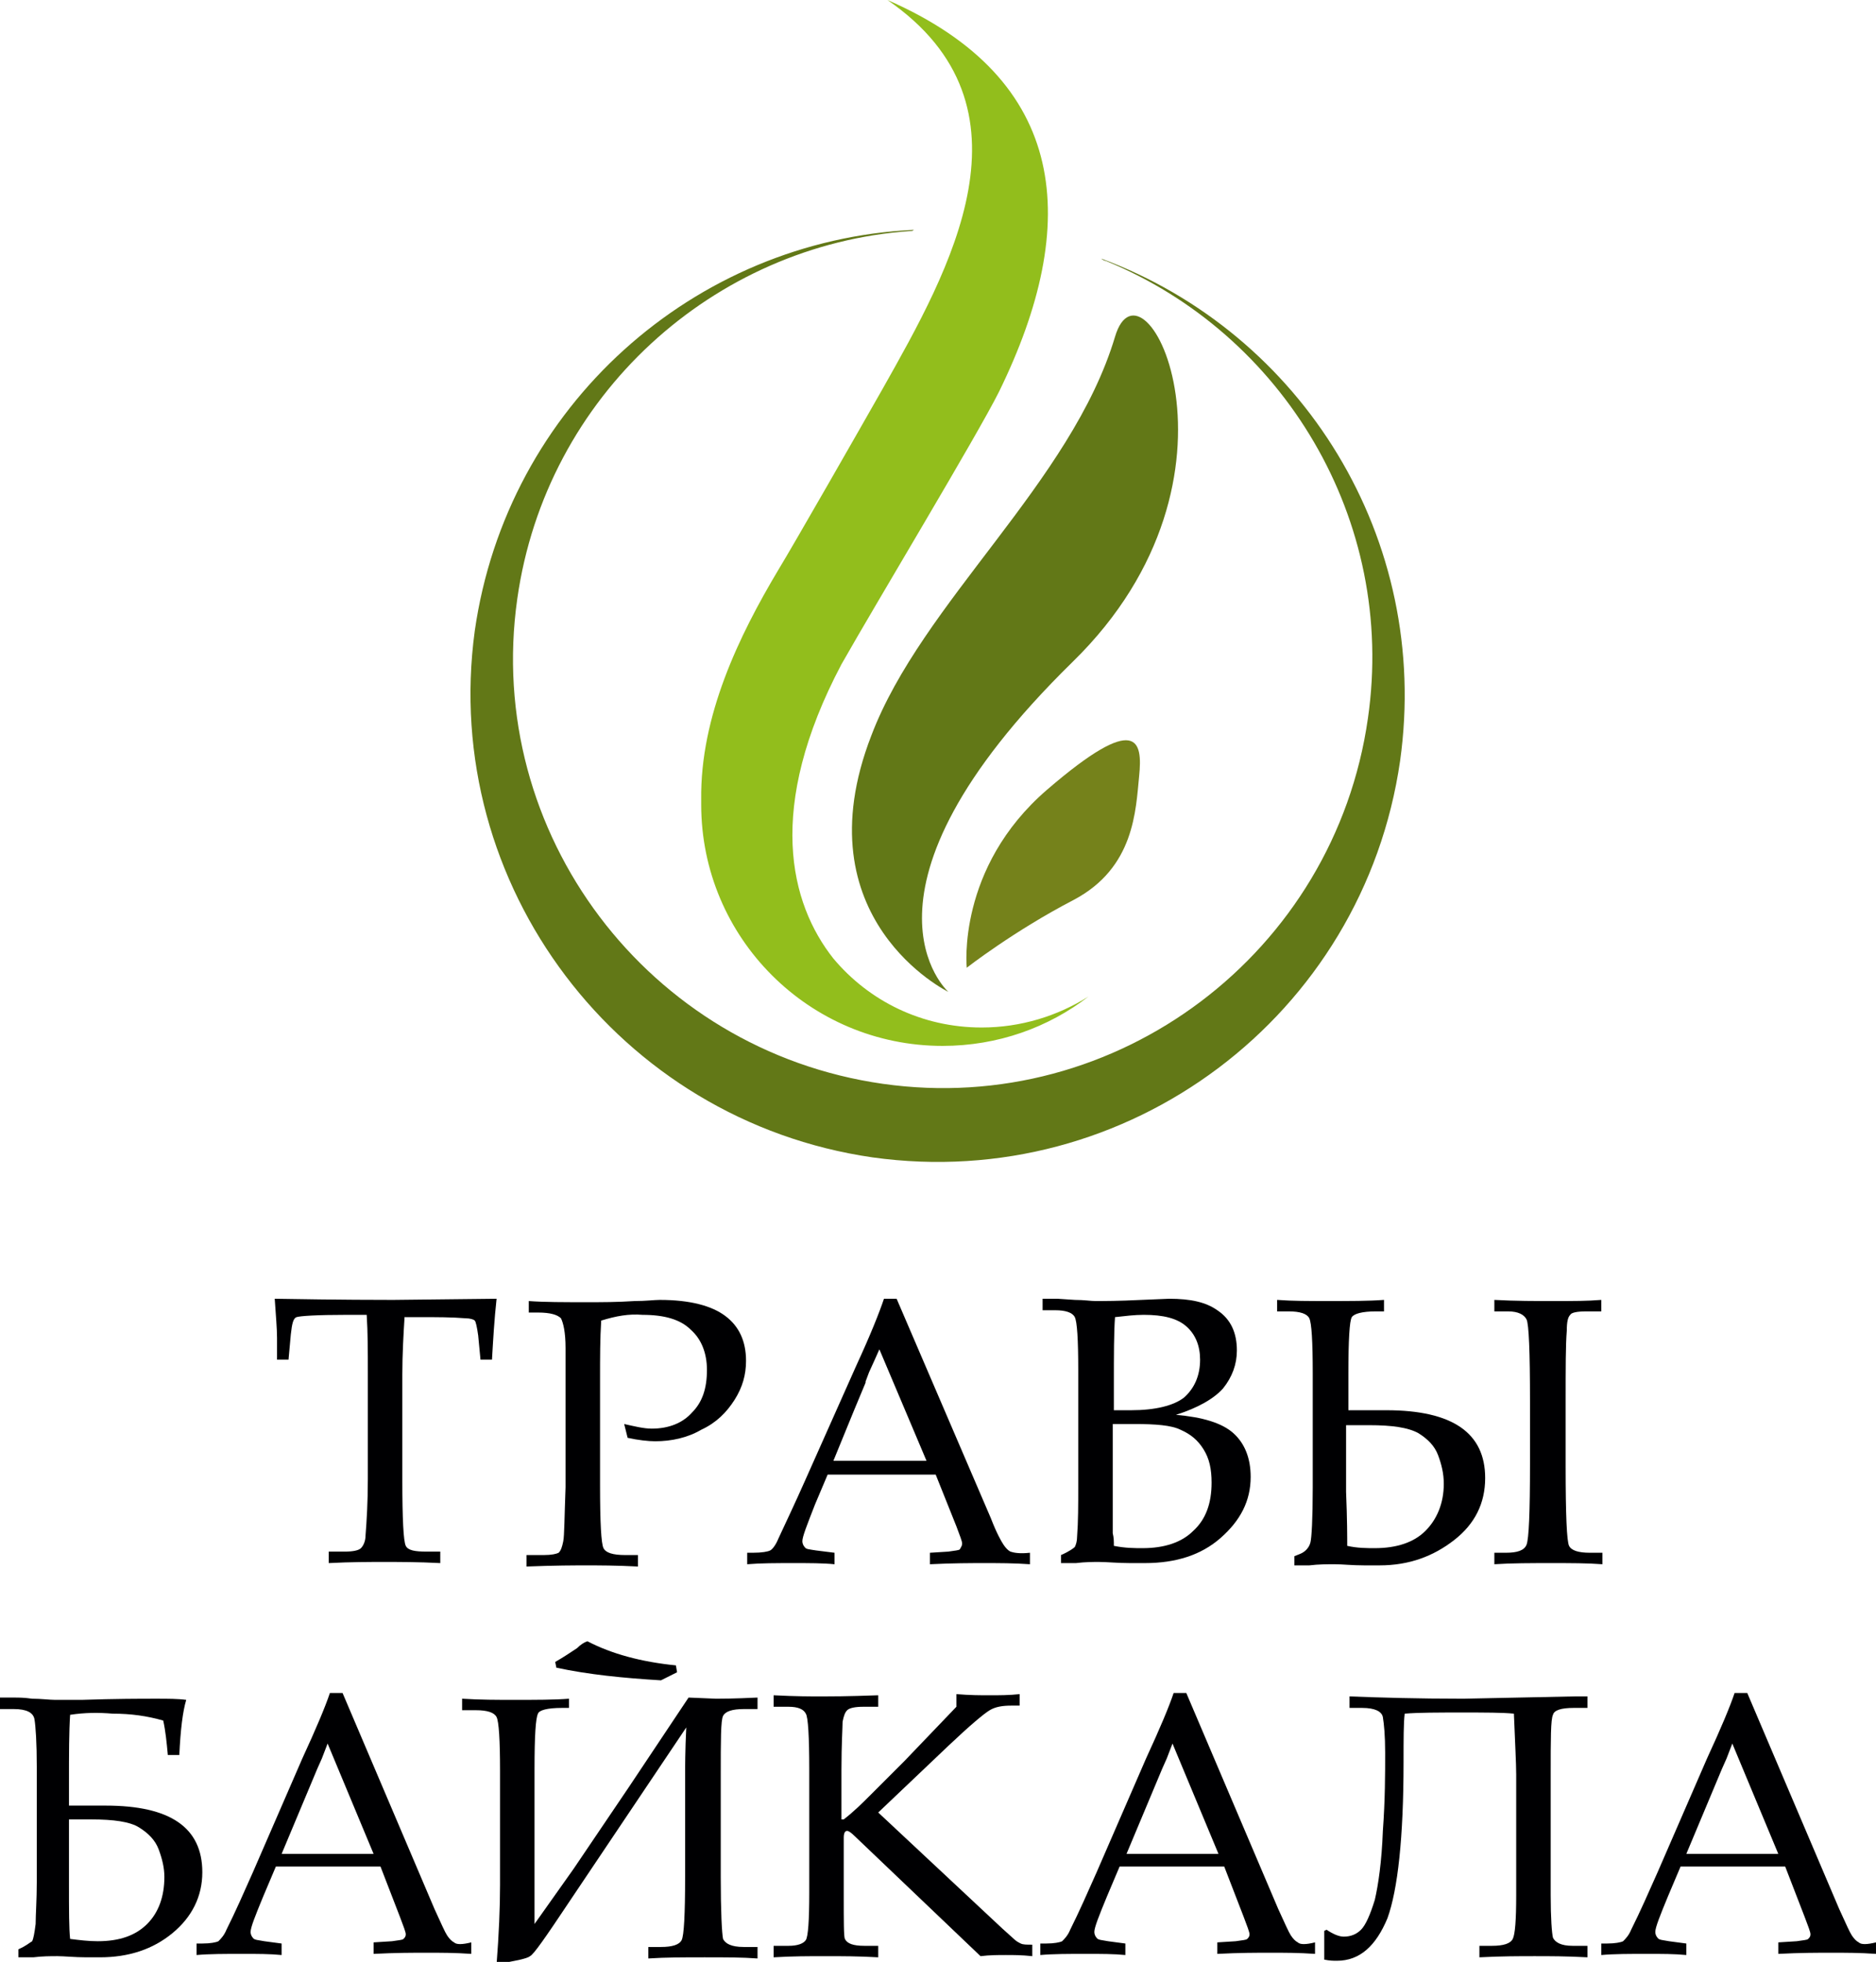 <?xml version="1.0" encoding="UTF-8"?> <svg xmlns="http://www.w3.org/2000/svg" xmlns:xlink="http://www.w3.org/1999/xlink" version="1.1" id="_x31_" x="0px" y="0px" viewBox="0 0 163.2 170.7" style="enable-background:new 0 0 163.2 170.7;" xml:space="preserve"> <style type="text/css"> .st0{fill-rule:evenodd;clip-rule:evenodd;fill:#627817;} .st1{fill-rule:evenodd;clip-rule:evenodd;fill:#75821B;} .st2{fill-rule:evenodd;clip-rule:evenodd;fill:#92BE1C;} .st3{fill-rule:evenodd;clip-rule:evenodd;fill:#000002;} </style> <g> <path class="st0" d="M82.5,86.3c0,0-12.9-6.3-6.7-22.3C80.2,52.4,93.2,42,97,29.3c2.4-8.1,12.9,12.1-3.7,28.3 C72.8,77.7,82.5,86.3,82.5,86.3z"></path> <path class="st1" d="M84.1,84.2c0,0-0.9-8.7,7-15.5c7.9-6.8,8.3-4.2,8-1.2c-0.3,3-0.4,8-5.7,10.8C88.2,81,84.1,84.2,84.1,84.2z"></path> <path class="st2" d="M85.4,89.4c-5.2,0-9.8-2.3-12.9-6c-3.8-4.8-5.9-13.1,0.7-25.6c3-5.3,11.8-19.9,13.7-23.7 C94.1,19.4,93,6.9,77.2,0c13.5,9.3,5.4,23.5-0.4,33.8c-2.1,3.7-7.7,13.5-9.1,15.8c-3.4,5.7-6.8,12.7-6.7,20c0,0.1,0,0.2,0,0.4 c0,11.6,9.4,21,21,21c4.8,0,9.2-1.6,12.7-4.3C92,88.4,88.8,89.4,85.4,89.4z"></path> <path class="st0" d="M95.8,22.5c0.1,0.1,0.3,0.2,0.4,0.2c15.4,6.3,25.3,22.5,22.8,39.8c-2.9,20.4-21.8,34.7-42.2,31.8 c-20.4-2.9-34.7-21.8-31.8-42.2c2.5-17.7,17.1-30.8,34.2-32c0.1,0,0.2,0,0.3-0.1c-19.1,0.9-35.4,15.3-38.2,34.9 C38.3,77,53.8,97.5,75.9,100.7c22.2,3.1,42.7-12.3,45.9-34.5C124.5,46.9,113.3,29,95.8,22.5z"></path> <path class="st3" d="M35.2,114.5c-0.1,1.6-0.2,3.3-0.2,5.1v9.2c0,3.4,0.1,5.3,0.3,5.7c0.2,0.4,0.8,0.5,1.8,0.5h1.2v1 c-1.9-0.1-3.5-0.1-4.9-0.1c-1.3,0-2.9,0-4.8,0.1v-1h1.4c0.7,0,1.2-0.1,1.4-0.3c0.2-0.2,0.4-0.6,0.4-1.1c0.1-1.3,0.2-2.9,0.2-4.9 v-9.3c0-1.8,0-3.5-0.1-5h-1.7c-2.7,0-4.1,0.1-4.4,0.2c-0.3,0.1-0.4,0.6-0.5,1.5l-0.2,2.2h-1l0-1.9c0-0.8-0.1-1.9-0.2-3.4 c5.8,0.1,9.3,0.1,10.3,0.1l9-0.1c-0.2,1.8-0.3,3.6-0.4,5.3h-1l-0.2-2.1c-0.1-0.7-0.2-1.2-0.3-1.3c-0.1-0.1-0.4-0.2-0.8-0.2 c-1.2-0.1-2.5-0.1-4-0.1H35.2z"></path> <path class="st3" d="M130,135.1h1c1,0,1.6-0.2,1.8-0.7c0.2-0.5,0.3-2.8,0.3-7v-5.5c0-4.3-0.1-6.7-0.3-7.1c-0.2-0.4-0.7-0.7-1.6-0.7 H130v-1c1.8,0.1,3.6,0.1,5.3,0.1c1.5,0,2.8,0,4-0.1v1h-1.3c-0.8,0-1.3,0.1-1.4,0.3c-0.2,0.2-0.3,0.6-0.3,1.4 c-0.1,1.2-0.1,3.2-0.1,6.2v5.6c0,4.2,0.1,6.5,0.3,6.9c0.2,0.4,0.8,0.6,1.8,0.6h1.1v1c-1.3-0.1-2.8-0.1-4.4-0.1c-1.8,0-3.5,0-5,0.1 V135.1L130,135.1z M117.2,134.5c0.9,0.2,1.7,0.2,2.4,0.2c1.9,0,3.4-0.5,4.4-1.5c1-1,1.6-2.4,1.6-4.1c0-0.9-0.2-1.7-0.5-2.5 c-0.3-0.8-0.9-1.4-1.7-1.9c-0.9-0.5-2.3-0.7-4.3-0.7c-0.7,0-1.3,0-2,0v5.8C117.2,132.2,117.2,133.8,117.2,134.5L117.2,134.5z M112.6,135.4l0.5-0.2c0.5-0.2,0.8-0.6,0.9-1c0.1-0.4,0.2-2,0.2-4.8v-9.9c0-2.8-0.1-4.4-0.3-4.8c-0.2-0.4-0.8-0.6-1.8-0.6h-1v-1 c1.3,0.1,2.8,0.1,4.4,0.1c1.9,0,3.6,0,4.9-0.1v1h-0.7c-1.2,0-1.9,0.2-2.1,0.5c-0.2,0.3-0.3,2-0.3,4.9v3.2h3.3c5.8,0,8.6,2,8.6,5.9 c0,2.2-0.9,4-2.7,5.4c-1.8,1.4-3.9,2.2-6.5,2.2c-0.3,0-0.7,0-1.3,0c-1.1,0-1.9-0.1-2.6-0.1c-0.6,0-1.4,0-2.2,0.1 c-0.6,0-1.1,0-1.3,0V135.4z"></path> <path class="st3" d="M52.3,114.9c-0.1,1.6-0.1,3.2-0.1,5v9.3c0,3.3,0.1,5.1,0.3,5.5c0.2,0.4,0.8,0.6,1.9,0.6h1.1v1 c-1.9-0.1-3.4-0.1-4.5-0.1c-1,0-2.7,0-5.2,0.1v-1h1.5c0.7,0,1.1-0.1,1.3-0.2c0.2-0.2,0.3-0.5,0.4-1c0.1-0.5,0.1-2.1,0.2-4.7v-8.7 l0-3.4c0-1.4-0.2-2.2-0.4-2.6c-0.3-0.3-0.9-0.5-2-0.5h-0.8v-1c1.3,0.1,3.1,0.1,5.1,0.1c1.2,0,2.6,0,4.1-0.1c1,0,1.7-0.1,2.2-0.1 c2.6,0,4.5,0.5,5.7,1.4c1.2,0.9,1.8,2.2,1.8,3.9c0,1.2-0.3,2.3-1,3.4c-0.7,1.1-1.6,2-2.9,2.6c-1.2,0.7-2.6,1-4,1 c-0.6,0-1.5-0.1-2.4-0.3l-0.3-1.2c0.9,0.2,1.7,0.4,2.4,0.4c1.5,0,2.7-0.5,3.5-1.4c0.9-0.9,1.3-2.1,1.3-3.7c0-1.5-0.5-2.7-1.4-3.5 c-0.9-0.9-2.3-1.3-4.2-1.3C54.7,114.3,53.6,114.5,52.3,114.9z"></path> <path class="st3" d="M96.9,134.5c1,0.2,1.8,0.2,2.5,0.2c1.9,0,3.4-0.5,4.4-1.5c1.1-1,1.6-2.4,1.6-4.2c0-1.2-0.2-2.1-0.7-2.9 c-0.5-0.8-1.1-1.3-2-1.7c-0.8-0.4-2.2-0.5-4-0.5c-0.6,0-1.2,0-1.9,0v5.8l0,2c0,0.7,0,1.3,0,1.7C96.9,133.8,96.9,134.1,96.9,134.5 L96.9,134.5z M96.9,122.7c0.5,0,1,0,1.5,0c2.1,0,3.7-0.4,4.6-1.1c0.9-0.8,1.4-1.9,1.4-3.3c0-1.2-0.4-2.2-1.2-2.9 c-0.8-0.7-2-1-3.7-1c-0.8,0-1.6,0.1-2.5,0.2c-0.1,1.3-0.1,3.3-0.1,6V122.7L96.9,122.7z M102.3,123.1c2.3,0.2,4,0.7,5,1.6 c1,0.9,1.5,2.2,1.5,3.8c0,2.1-0.9,3.8-2.6,5.3c-1.7,1.5-3.9,2.2-6.6,2.2l-1.3,0c-1.1,0-2-0.1-2.7-0.1c-0.5,0-1.2,0-2,0.1l-1.3,0 v-0.7c0.7-0.3,1.1-0.6,1.2-0.7c0.1-0.2,0.2-0.5,0.2-0.9c0.1-1.3,0.1-2.8,0.1-4.4v-10.1c0-2.7-0.1-4.2-0.3-4.6 c-0.2-0.4-0.8-0.6-1.7-0.6h-1.1v-1h1.3l1.5,0.1c0.8,0,1.4,0.1,1.8,0.1c0.7,0,2,0,4-0.1l2.4-0.1c1.9,0,3.2,0.3,4.2,1 c1.2,0.8,1.7,2,1.7,3.5c0,1.2-0.4,2.3-1.2,3.3C105.6,121.7,104.2,122.5,102.3,123.1z"></path> <path class="st3" d="M80.3,127.1h-0.7h-0.6h-0.9h-5.6l1.8-4.4l1-2.4l0-0.1l0.3-0.8l0.5-1.1l0.4-0.9l4.1,9.7H80.3L80.3,127.1z M87.9,135c-0.2-0.1-0.4-0.3-0.6-0.6c-0.2-0.3-0.6-1-1.1-2.3L78,113h-1.1c-0.4,1.2-1.2,3.2-2.4,5.8L70,128.9 c-0.8,1.8-1.6,3.5-2.3,5c-0.2,0.5-0.5,0.9-0.7,1c-0.2,0.1-0.7,0.2-1.5,0.2l-0.5,0v1c1.2-0.1,2.5-0.1,4.1-0.1c1.3,0,2.5,0,3.5,0.1 v-1l-1.6-0.2c-0.6-0.1-0.9-0.1-1-0.3c-0.1-0.1-0.2-0.3-0.2-0.5c0-0.4,0.4-1.4,1.1-3.2l1.1-2.6h9.4l1.8,4.5c0.3,0.8,0.5,1.3,0.5,1.5 c0,0.2-0.1,0.3-0.2,0.5c-0.1,0.1-0.4,0.1-1,0.2l-1.6,0.1v1c2-0.1,3.6-0.1,4.7-0.1c1.3,0,2.6,0,4,0.1v-1 C88.7,135.2,88.2,135.1,87.9,135z"></path> <path class="st3" d="M6.1,168.7c0.8,0.1,1.6,0.2,2.4,0.2c1.9,0,3.3-0.5,4.3-1.5c1-1,1.5-2.4,1.5-4.1c0-0.8-0.2-1.6-0.5-2.4 c-0.3-0.8-0.9-1.4-1.7-1.9c-0.8-0.5-2.2-0.7-4.2-0.7c-0.7,0-1.3,0-1.9,0v5.7C6,166.2,6,167.8,6.1,168.7L6.1,168.7z M6.1,149.2 c-0.1,1.5-0.1,3.4-0.1,5.8v2.1h3.2c5.6,0,8.4,1.9,8.4,5.8c0,2.1-0.9,3.9-2.6,5.3c-1.7,1.4-3.8,2.1-6.3,2.1c-0.3,0-0.7,0-1.2,0 c-1,0-1.9-0.1-2.5-0.1c-0.6,0-1.3,0-2.1,0.1c-0.6,0-1,0-1.3,0v-0.7c0.7-0.3,1-0.6,1.2-0.7c0.1-0.2,0.2-0.7,0.3-1.5 c0-0.8,0.1-2.1,0.1-3.7v-9.9c0-2.2-0.1-3.6-0.2-4.2c-0.1-0.6-0.7-0.9-1.8-0.9H0v-1h1.3c0.3,0,0.8,0,1.5,0.1c0.8,0,1.5,0.1,2,0.1 c0.5,0,1.3,0,2.3,0c3-0.1,5.1-0.1,6.5-0.1c1,0,1.9,0,2.6,0.1c-0.3,1-0.5,2.6-0.6,4.8h-1c-0.1-1.1-0.2-2.1-0.4-3 c-1.4-0.4-2.8-0.6-4.4-0.6C8.6,149,7.4,149,6.1,149.2z"></path> <path class="st3" d="M48.4,145.1l-0.1-0.5c0.7-0.4,1.3-0.8,1.9-1.2c0.3-0.3,0.6-0.5,0.9-0.6c2.1,1.1,4.7,1.8,7.7,2.1l0.1,0.6 l-1.4,0.7C54.2,146,51.2,145.7,48.4,145.1L48.4,145.1z M49.6,148.6h-0.7c-1.3,0-2,0.2-2.1,0.5c-0.2,0.4-0.3,1.9-0.3,4.8v13.5 l3.4-4.8l4.8-7.1l5.2-7.8l2.4,0.1c0.3,0,1.5,0,3.6-0.1v1h-1.2c-1,0-1.6,0.2-1.8,0.6c-0.2,0.4-0.2,2.1-0.2,5.2v8.8 c0,3.1,0.1,4.9,0.2,5.4c0.2,0.4,0.7,0.7,1.8,0.7h1.2v1c-1.3-0.1-2.8-0.1-4.6-0.1c-1.8,0-3.4,0-4.9,0.1v-1h1.1c1,0,1.6-0.2,1.8-0.6 c0.2-0.4,0.3-2.2,0.3-5.5v-8.7c0-0.8,0-2.3,0.1-4.3l-10.2,15.2c-2,3-3.1,4.6-3.4,4.7c-0.2,0.2-1.2,0.4-2.9,0.7 c0.2-2.6,0.3-4.9,0.3-6.9v-9.9c0-2.7-0.1-4.3-0.3-4.7c-0.2-0.4-0.8-0.6-1.8-0.6h-1.2v-1c1.6,0.1,3.1,0.1,4.5,0.1 c1.9,0,3.5,0,4.8-0.1V148.6z"></path> <path class="st3" d="M76.4,157.7l10.8,10.1l1,0.9c0.2,0.2,0.4,0.3,0.6,0.4c0.2,0.1,0.5,0.1,1,0.1v1c-0.9-0.1-1.6-0.1-2.3-0.1 c-0.7,0-1.4,0-2.2,0.1l-10.9-10.4c-0.4-0.4-0.6-0.5-0.7-0.5c-0.2,0-0.3,0.2-0.3,0.6v4.9c0,2.4,0,3.7,0.1,3.9 c0.2,0.4,0.7,0.6,1.7,0.6h1.2v1c-1.7-0.1-3.2-0.1-4.6-0.1c-1.4,0-2.9,0-4.5,0.1v-1h1.3c0.8,0,1.3-0.2,1.5-0.5 c0.2-0.3,0.3-1.7,0.3-4.1v-10.7c0-2.9-0.1-4.6-0.3-4.9c-0.2-0.4-0.7-0.6-1.5-0.6h-1.3v-1c1.9,0.1,3.3,0.1,4.2,0.1 c0.6,0,2.2,0,4.9-0.1v1l-1.3,0c-0.7,0-1.2,0.1-1.4,0.3c-0.2,0.2-0.3,0.5-0.4,1c0,0.5-0.1,1.9-0.1,4.2v4.3h0.2 c0.9-0.7,1.6-1.4,2.2-2c0.6-0.6,1.6-1.6,3.1-3.1l4.5-4.7v-1.1c1.2,0.1,2.1,0.1,2.9,0.1c0.8,0,1.7,0,2.6-0.1v1H88 c-0.8,0-1.4,0.1-1.9,0.4c-0.5,0.3-1.7,1.3-3.6,3.1L76.4,157.7z"></path> <path class="st3" d="M115.4,167.9c0.6,0.4,1.1,0.6,1.5,0.6c0.6,0,1.1-0.2,1.5-0.6c0.4-0.4,0.8-1.3,1.2-2.6c0.3-1.3,0.6-3.3,0.7-6 c0.2-2.7,0.2-5,0.2-6.8c0-1.5-0.1-2.5-0.2-3.1c-0.1-0.5-0.7-0.8-1.8-0.8h-1.1v-1c2.6,0.1,5.9,0.2,9.9,0.2l9.6-0.2l1.2,0v1h-1.2 c-1.1,0-1.7,0.2-1.8,0.6c-0.2,0.4-0.2,2.1-0.2,5.2v10.5c0,2,0.1,3.3,0.2,3.7c0.2,0.4,0.7,0.7,1.7,0.7h1.3v1 c-1.8-0.1-3.3-0.1-4.6-0.1c-1.3,0-2.9,0-4.8,0.1v-1h1.1c1,0,1.6-0.2,1.8-0.6c0.2-0.4,0.3-1.6,0.3-3.8v-10.5c0-1-0.1-2.7-0.2-5.3 c-1-0.1-2.5-0.1-4.5-0.1c-2.1,0-3.8,0-5,0.1c-0.1,0.8-0.1,2.2-0.1,4.2c0,6.6-0.5,11.1-1.4,13.6c-1,2.4-2.4,3.7-4.4,3.7 c-0.3,0-0.6,0-1.1-0.1c0-0.4,0-0.8,0-1.2c0-0.4,0-0.8,0-1.3L115.4,167.9z"></path> <path class="st3" d="M31.8,161.3h-0.4h-0.6h-0.6h-5.7l3.1-7.4L28,153v0l0.5-1.3l4,9.6H31.8L31.8,161.3z M39.5,169 c-0.2-0.1-0.4-0.3-0.6-0.6c-0.2-0.3-0.5-1-1.1-2.3l-8-18.8h-1.1c-0.4,1.2-1.2,3.1-2.4,5.7l-4.3,9.9c-0.8,1.8-1.5,3.4-2.3,5 c-0.2,0.5-0.5,0.8-0.7,1c-0.2,0.1-0.7,0.2-1.4,0.2l-0.5,0v1c1.1-0.1,2.5-0.1,4-0.1c1.3,0,2.4,0,3.4,0.1v-1l-1.5-0.2 c-0.5-0.1-0.9-0.1-1-0.3c-0.1-0.1-0.2-0.3-0.2-0.5c0-0.4,0.4-1.4,1.1-3.1l1.1-2.6h9.1l1.7,4.4c0.3,0.8,0.5,1.3,0.5,1.5 c0,0.2-0.1,0.3-0.2,0.4c-0.1,0.1-0.4,0.1-1,0.2l-1.6,0.1v1c1.9-0.1,3.5-0.1,4.6-0.1c1.2,0,2.5,0,3.9,0.1v-1 C40.2,169.2,39.7,169.2,39.5,169z"></path> <path class="st3" d="M105.2,161.3h-0.4h-0.6h-0.6H98l3.1-7.4l0.4-0.9v0l0.5-1.3l4,9.6H105.2L105.2,161.3z M112.9,169 c-0.2-0.1-0.4-0.3-0.6-0.6c-0.2-0.3-0.5-1-1.1-2.3l-8-18.8h-1.1c-0.4,1.2-1.2,3.1-2.4,5.7l-4.3,9.9c-0.8,1.8-1.5,3.4-2.3,5 c-0.2,0.5-0.5,0.8-0.7,1c-0.2,0.1-0.7,0.2-1.4,0.2l-0.5,0v1c1.1-0.1,2.5-0.1,4-0.1c1.3,0,2.4,0,3.4,0.1v-1l-1.5-0.2 c-0.5-0.1-0.9-0.1-1-0.3c-0.1-0.1-0.2-0.3-0.2-0.5c0-0.4,0.4-1.4,1.1-3.1l1.1-2.6h9.1l1.7,4.4c0.3,0.8,0.5,1.3,0.5,1.5 c0,0.2-0.1,0.3-0.2,0.4c-0.1,0.1-0.4,0.1-1,0.2l-1.6,0.1v1c1.9-0.1,3.5-0.1,4.6-0.1c1.2,0,2.5,0,3.9,0.1v-1 C113.6,169.2,113.1,169.2,112.9,169z"></path> <path class="st3" d="M154,161.3h-0.4H153h-0.6h-5.7l3.1-7.4l0.4-0.9l0,0l0.5-1.3l4,9.6H154L154,161.3z M161.7,169 c-0.2-0.1-0.4-0.3-0.6-0.6c-0.2-0.3-0.5-1-1.1-2.3l-8-18.8h-1.1c-0.4,1.2-1.2,3.1-2.4,5.7l-4.3,9.9c-0.8,1.8-1.5,3.4-2.3,5 c-0.2,0.5-0.5,0.8-0.7,1c-0.2,0.1-0.7,0.2-1.4,0.2l-0.5,0v1c1.1-0.1,2.5-0.1,4-0.1c1.3,0,2.4,0,3.4,0.1v-1l-1.5-0.2 c-0.5-0.1-0.9-0.1-1-0.3c-0.1-0.1-0.2-0.3-0.2-0.5c0-0.4,0.4-1.4,1.1-3.1l1.1-2.6h9.1l1.7,4.4c0.3,0.8,0.5,1.3,0.5,1.5 c0,0.2-0.1,0.3-0.2,0.4c-0.1,0.1-0.4,0.1-1,0.2l-1.6,0.1v1c1.9-0.1,3.5-0.1,4.6-0.1c1.2,0,2.5,0,3.9,0.1v-1 C162.4,169.2,161.9,169.2,161.7,169z"></path> </g> </svg> 